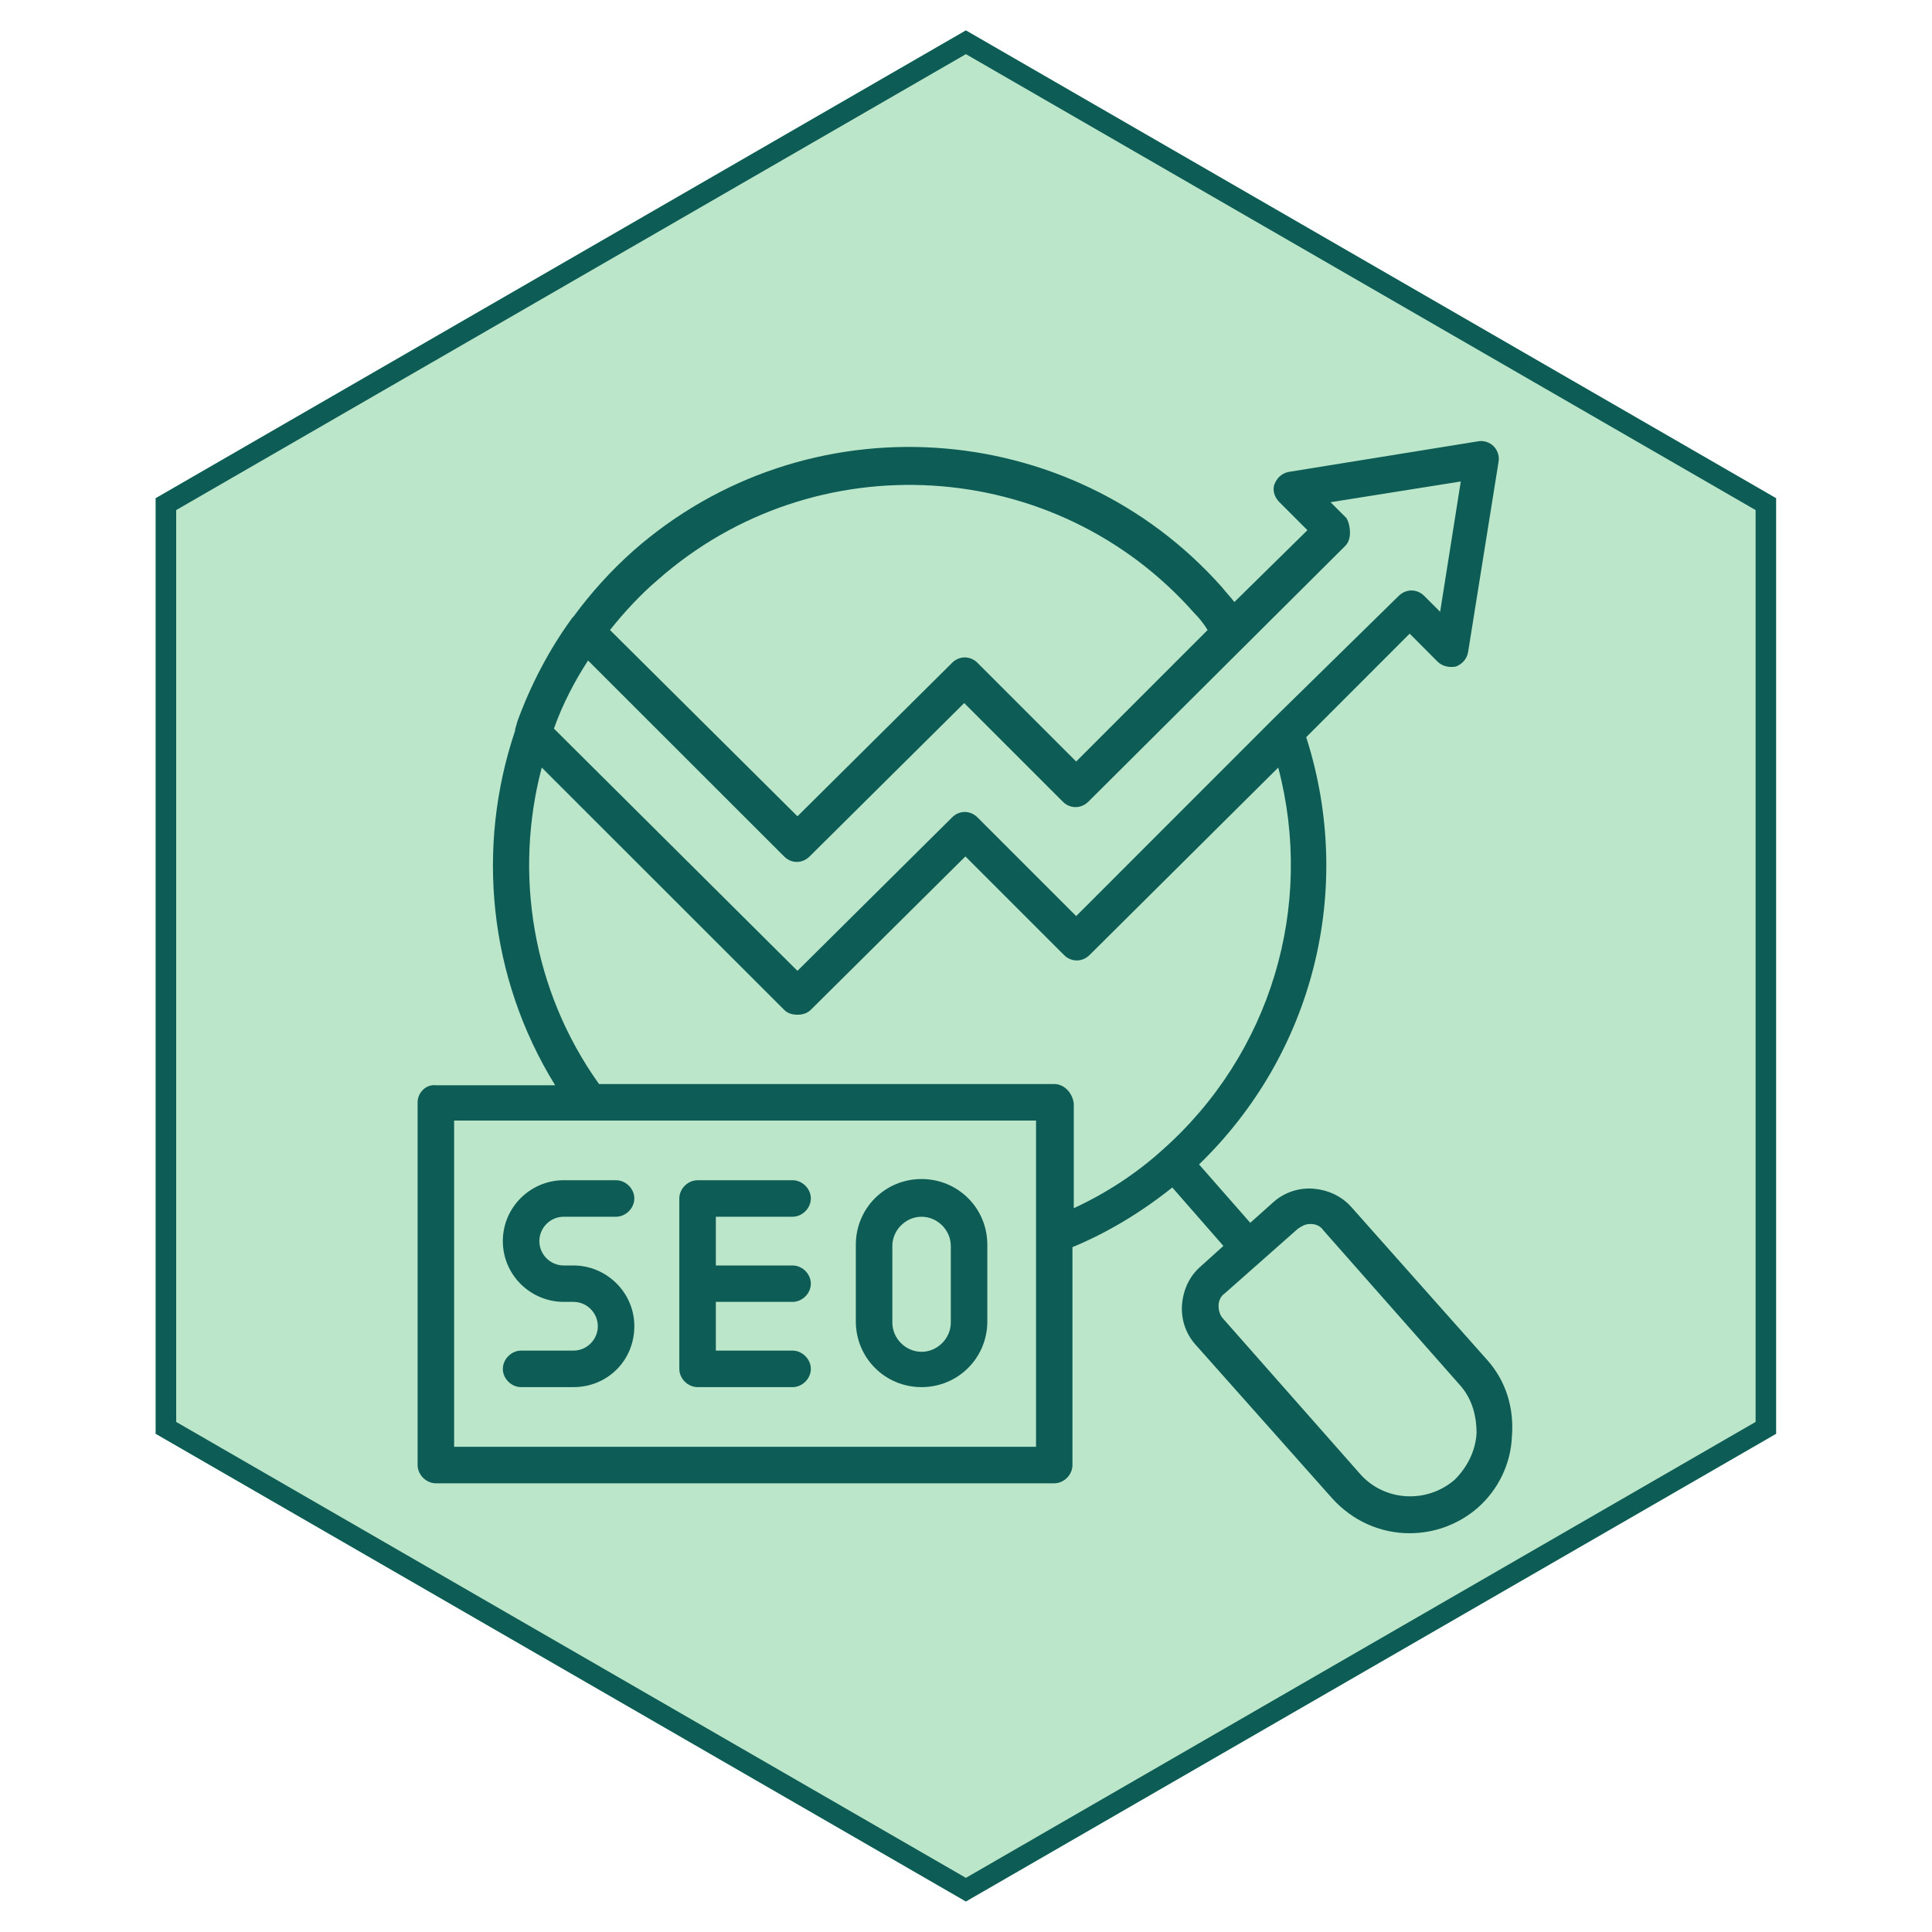 <svg xmlns="http://www.w3.org/2000/svg" xmlns:xlink="http://www.w3.org/1999/xlink" width="100" zoomAndPan="magnify" viewBox="0 0 75 75" height="100" preserveAspectRatio="xMidYMid meet" version="1.0"><defs><filter x="0%" y="0%" width="100%" height="100%" id="f01c31d2a8"><feColorMatrix values="0 0 0 0 1 0 0 0 0 1 0 0 0 0 1 0 0 0 1 0" color-interpolation-filters="sRGB"/></filter><mask id="b15090f8b2"><g filter="url(#f01c31d2a8)"><rect x="-7.5" width="90" fill="#000000" y="-7.5" height="90" fill-opacity="0.6"/></g></mask><clipPath id="0c7591bbea"><path d="M 1 1.18 L 63.953 1.18 L 63.953 73.922 L 1 73.922 Z M 1 1.18 " clip-rule="nonzero"/></clipPath><clipPath id="1b87eb29a1"><rect x="0" width="65" y="0" height="74"/></clipPath><clipPath id="9dc19389b9"><path d="M 6.039 1.18 L 69 1.18 L 69 73.93 L 6.039 73.93 Z M 6.039 1.18 " clip-rule="nonzero"/></clipPath><clipPath id="cc459b46fe"><path d="M 16.195 17 L 58.945 17 L 58.945 59.73 L 16.195 59.73 Z M 16.195 17 " clip-rule="nonzero"/></clipPath></defs><g mask="url(#b15090f8b2)"><g transform="matrix(1, 0, 0, 1, 5, -0)"><g clip-path="url(#1b87eb29a1)"><g clip-path="url(#0c7591bbea)"><path fill="#8fd5a6" d="M 32.492 73.812 L 1.039 55.656 L 1.039 19.34 L 32.492 1.18 L 63.941 19.34 L 63.941 55.656 Z M 32.492 73.812 " fill-opacity="1" fill-rule="nonzero"/></g></g></g></g><g clip-path="url(#9dc19389b9)"><path fill="#0d5d56" d="M 6.84 55.199 L 37.496 72.898 L 68.152 55.199 L 68.152 19.801 L 37.496 2.102 L 6.84 19.801 Z M 37.496 73.816 L 6.043 55.66 L 6.043 19.34 L 37.496 1.18 L 68.949 19.34 L 68.949 55.66 L 37.496 73.816 " fill-opacity="1" fill-rule="nonzero"/></g><g clip-path="url(#cc459b46fe)"><path fill="#0d5d56" d="M 57.746 52.809 L 52.457 46.855 C 52.078 46.43 51.559 46.195 50.992 46.145 C 50.422 46.098 49.855 46.289 49.43 46.668 L 48.535 47.469 L 46.547 45.203 C 50.992 40.902 52.598 34.523 50.707 28.617 L 54.723 24.598 L 55.809 25.688 C 56 25.875 56.281 25.922 56.52 25.875 C 56.754 25.781 56.945 25.59 56.992 25.309 L 58.172 17.938 C 58.219 17.699 58.125 17.465 57.984 17.324 C 57.844 17.18 57.605 17.086 57.371 17.133 L 50.047 18.316 C 49.762 18.363 49.574 18.551 49.477 18.789 C 49.383 19.023 49.477 19.309 49.668 19.496 L 50.754 20.582 L 47.918 23.371 C 47.777 23.184 47.59 22.992 47.445 22.805 C 41.539 16.141 31.285 15.48 24.578 21.387 C 23.68 22.188 22.922 23.039 22.262 23.938 C 22.262 23.938 22.215 23.984 22.215 23.984 C 21.316 25.215 20.605 26.582 20.086 28 C 20.039 28.191 19.992 28.285 19.992 28.379 C 18.48 32.867 18.953 37.926 21.551 42.129 L 16.922 42.129 C 16.543 42.082 16.211 42.414 16.211 42.793 L 16.211 56.871 C 16.211 57.25 16.543 57.582 16.922 57.582 L 40.926 57.582 C 41.305 57.582 41.633 57.25 41.633 56.871 L 41.633 48.414 C 43.004 47.848 44.328 47.043 45.508 46.098 L 47.492 48.367 L 46.598 49.172 C 46.172 49.547 45.934 50.066 45.887 50.637 C 45.84 51.203 46.027 51.77 46.406 52.195 L 51.699 58.148 C 52.504 59.047 53.59 59.52 54.723 59.52 C 55.668 59.52 56.613 59.188 57.371 58.527 C 58.172 57.816 58.645 56.824 58.691 55.785 C 58.785 54.652 58.457 53.613 57.746 52.809 Z M 52.266 20.109 L 51.652 19.496 L 56.707 18.691 L 55.906 23.75 L 55.289 23.133 C 55.008 22.852 54.582 22.852 54.297 23.133 L 49.43 27.906 L 41.777 35.562 L 37.949 31.734 C 37.664 31.449 37.238 31.449 36.957 31.734 L 30.957 37.688 L 21.504 28.285 C 21.836 27.34 22.309 26.441 22.828 25.641 L 30.438 33.246 C 30.719 33.531 31.145 33.531 31.43 33.246 L 37.43 27.293 L 41.258 31.121 C 41.539 31.402 41.965 31.402 42.25 31.121 L 52.219 21.195 C 52.359 21.055 52.406 20.867 52.406 20.676 C 52.406 20.488 52.359 20.254 52.266 20.109 Z M 25.523 22.52 C 31.617 17.133 40.973 17.699 46.359 23.797 C 46.547 23.984 46.738 24.223 46.879 24.457 L 41.777 29.562 L 37.949 25.734 C 37.664 25.449 37.238 25.449 36.957 25.734 L 30.957 31.688 L 23.68 24.457 C 24.246 23.75 24.859 23.086 25.523 22.52 Z M 40.219 56.164 L 17.629 56.164 L 17.629 43.5 L 40.219 43.5 Z M 40.926 42.082 L 23.254 42.082 C 20.656 38.445 19.945 33.906 21.031 29.797 L 30.438 39.199 C 30.578 39.344 30.766 39.391 30.957 39.391 C 31.145 39.391 31.332 39.344 31.477 39.199 L 37.477 33.246 L 41.305 37.074 C 41.586 37.355 42.012 37.355 42.297 37.074 L 49.621 29.797 C 51.039 35.184 49.336 40.902 45.133 44.633 C 44.09 45.578 42.91 46.336 41.684 46.902 L 41.684 42.84 C 41.633 42.414 41.305 42.082 40.926 42.082 Z M 56.473 57.441 C 55.387 58.383 53.73 58.289 52.785 57.203 L 47.492 51.203 C 47.352 51.059 47.305 50.871 47.305 50.684 C 47.305 50.492 47.398 50.305 47.543 50.211 L 50.375 47.707 C 50.52 47.609 50.66 47.516 50.848 47.516 C 50.848 47.516 50.895 47.516 50.895 47.516 C 51.086 47.516 51.273 47.609 51.367 47.754 L 56.66 53.754 C 57.133 54.273 57.32 54.934 57.32 55.645 C 57.273 56.352 56.945 56.969 56.473 57.441 Z M 56.473 57.441 " fill-opacity="1" fill-rule="nonzero"/></g><path fill="#0d5d56" d="M 19.52 48.18 C 19.52 49.5 20.605 50.539 21.883 50.539 L 22.262 50.539 C 22.781 50.539 23.207 50.965 23.207 51.484 C 23.207 52.004 22.781 52.43 22.262 52.43 L 20.23 52.43 C 19.852 52.43 19.52 52.762 19.52 53.141 C 19.52 53.52 19.852 53.848 20.23 53.848 L 22.262 53.848 C 23.586 53.848 24.625 52.809 24.625 51.484 C 24.625 50.164 23.535 49.125 22.262 49.125 L 21.883 49.125 C 21.363 49.125 20.938 48.699 20.938 48.18 C 20.938 47.66 21.363 47.234 21.883 47.234 L 23.914 47.234 C 24.293 47.234 24.625 46.902 24.625 46.523 C 24.625 46.145 24.293 45.816 23.914 45.816 L 21.883 45.816 C 20.605 45.816 19.52 46.855 19.52 48.18 Z M 19.52 48.18 " fill-opacity="1" fill-rule="nonzero"/><path fill="#0d5d56" d="M 27.082 53.848 L 30.766 53.848 C 31.145 53.848 31.477 53.52 31.477 53.141 C 31.477 52.762 31.145 52.43 30.766 52.43 L 27.789 52.43 L 27.789 50.539 L 30.766 50.539 C 31.145 50.539 31.477 50.211 31.477 49.832 C 31.477 49.453 31.145 49.125 30.766 49.125 L 27.789 49.125 L 27.789 47.234 L 30.766 47.234 C 31.145 47.234 31.477 46.902 31.477 46.523 C 31.477 46.145 31.145 45.816 30.766 45.816 L 27.082 45.816 C 26.703 45.816 26.371 46.145 26.371 46.523 L 26.371 53.141 C 26.371 53.52 26.703 53.848 27.082 53.848 Z M 27.082 53.848 " fill-opacity="1" fill-rule="nonzero"/><path fill="#0d5d56" d="M 35.773 53.848 C 37.191 53.848 38.328 52.715 38.328 51.297 L 38.328 48.32 C 38.328 46.902 37.191 45.77 35.773 45.77 C 34.359 45.77 33.223 46.902 33.223 48.32 L 33.223 51.297 C 33.223 52.715 34.359 53.848 35.773 53.848 Z M 34.641 48.367 C 34.641 47.754 35.16 47.234 35.773 47.234 C 36.391 47.234 36.91 47.754 36.91 48.367 L 36.91 51.344 C 36.91 51.957 36.391 52.477 35.773 52.477 C 35.16 52.477 34.641 51.957 34.641 51.344 Z M 34.641 48.367 " fill-opacity="1" fill-rule="nonzero"/></svg>
